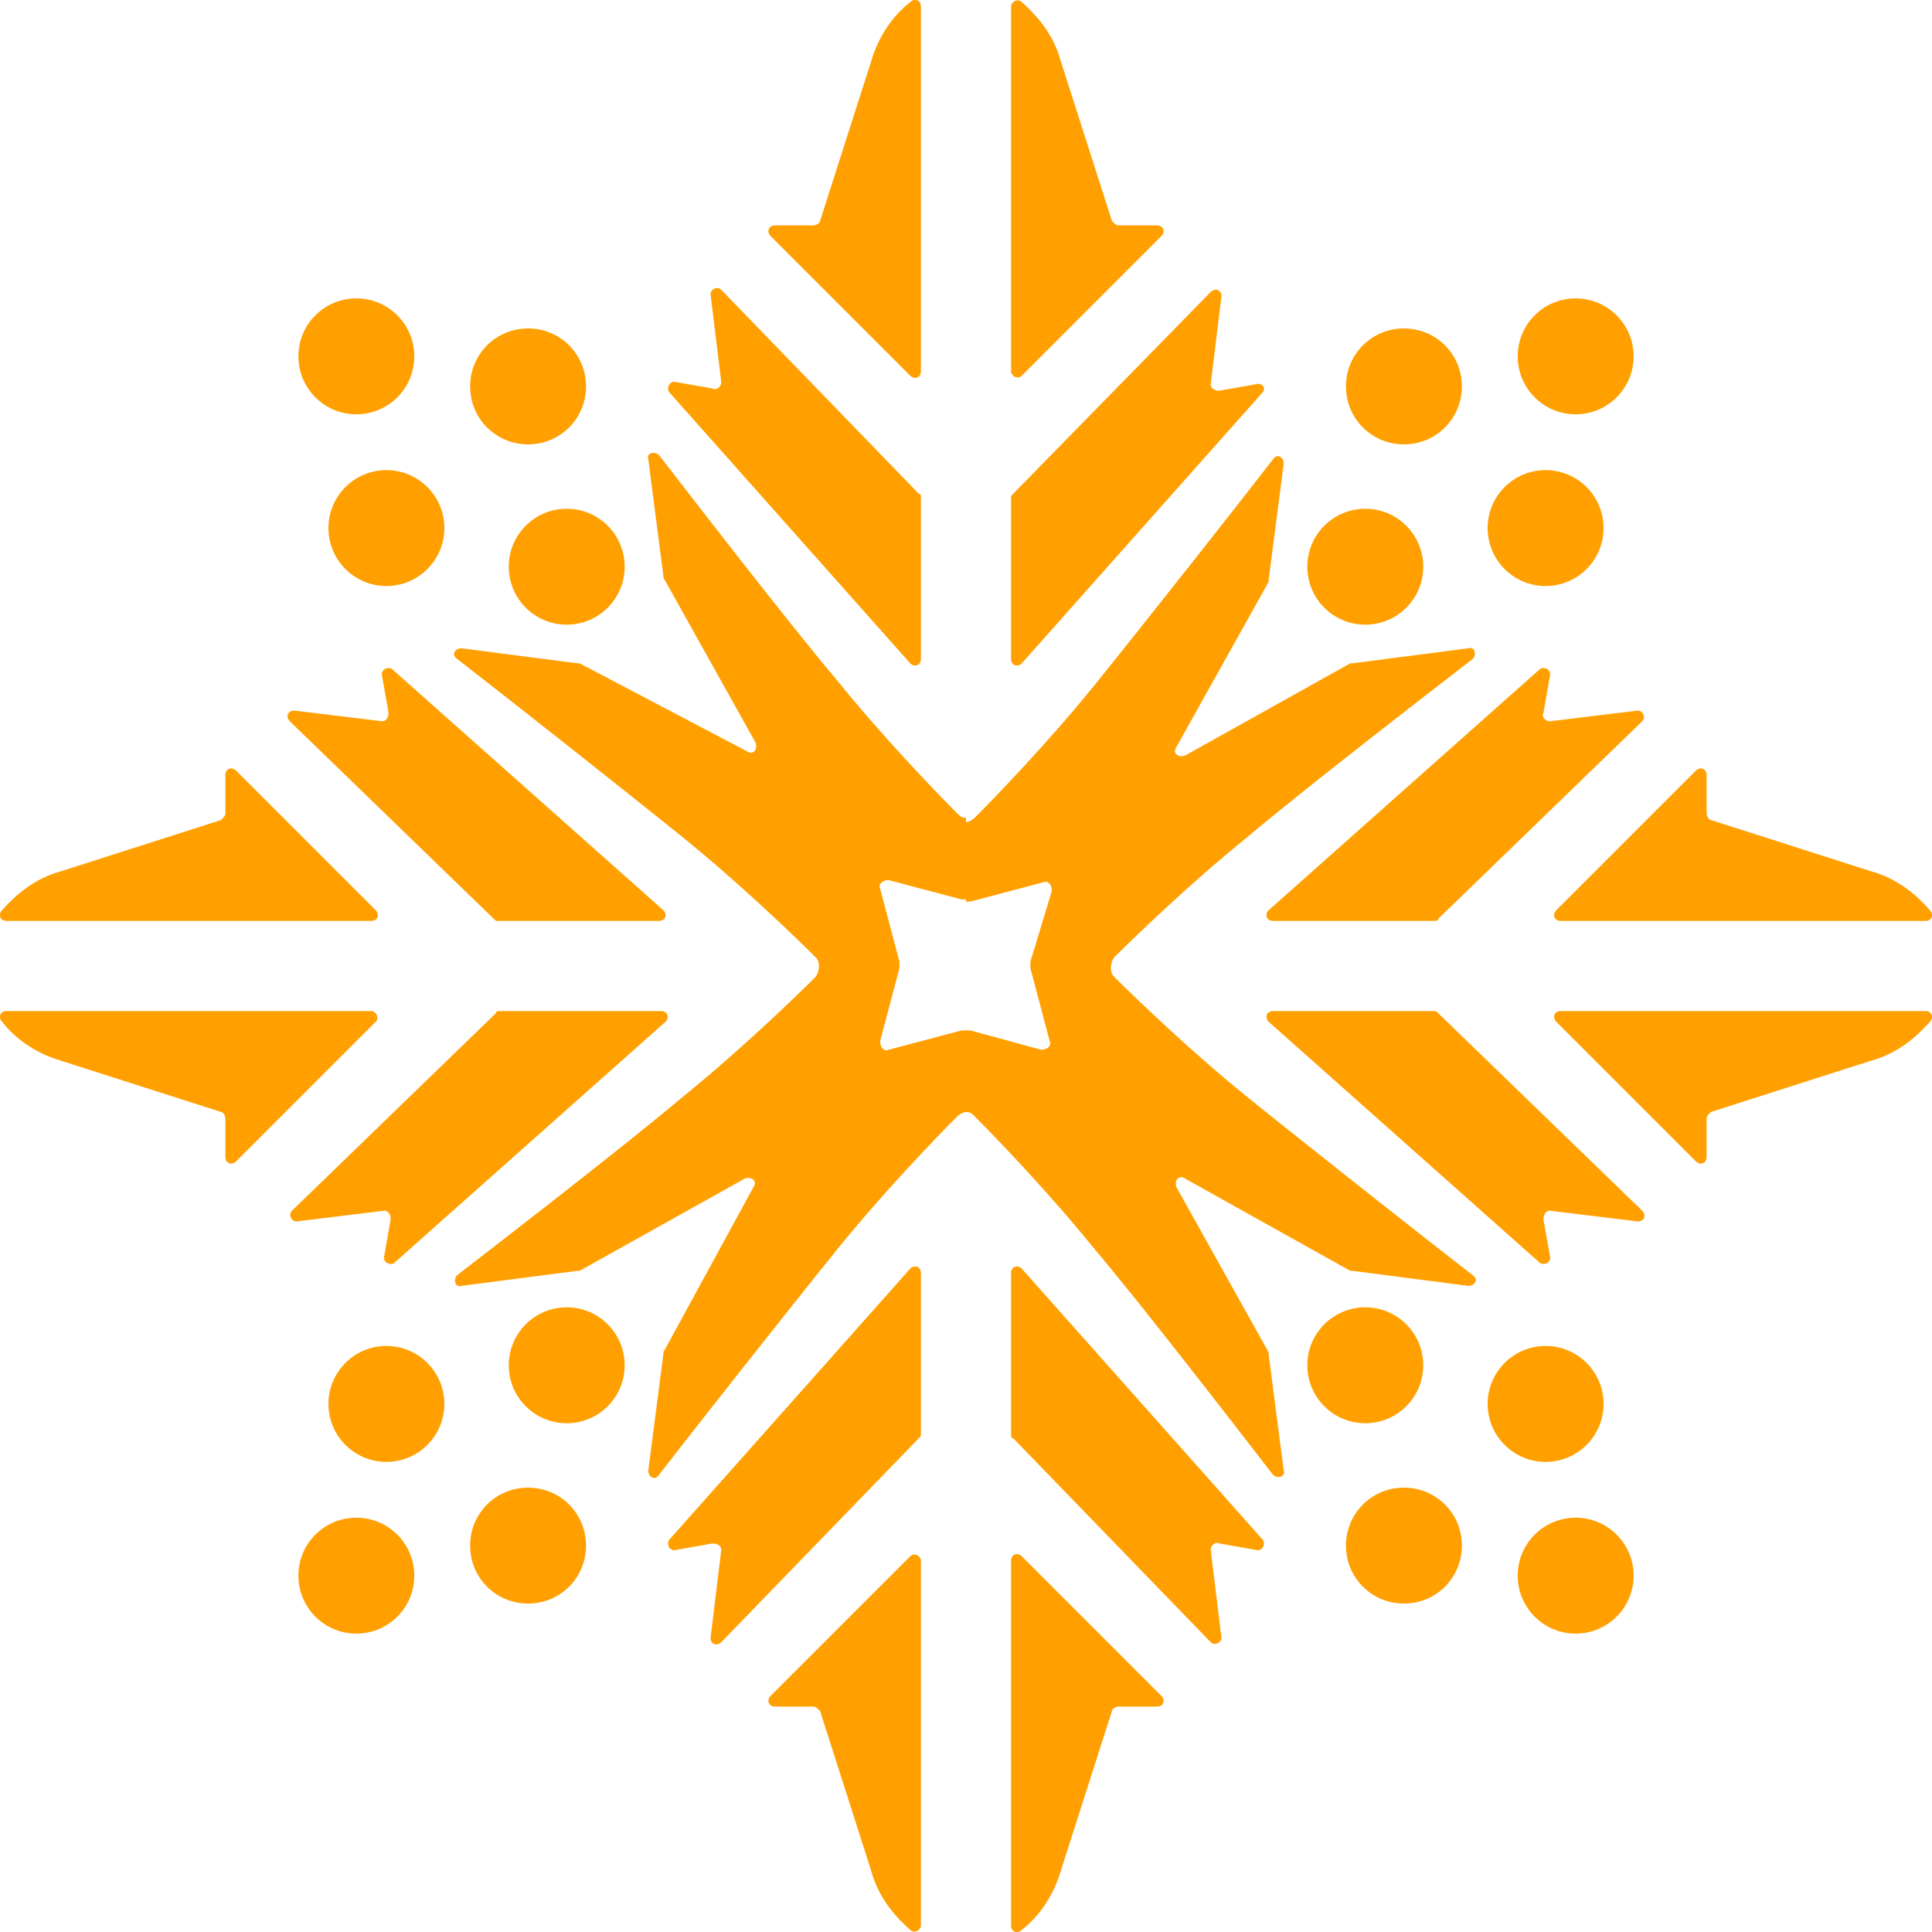<?xml version="1.0" encoding="UTF-8"?> <!-- Generator: Adobe Illustrator 22.1.0, SVG Export Plug-In . SVG Version: 6.00 Build 0) --> <svg xmlns="http://www.w3.org/2000/svg" xmlns:xlink="http://www.w3.org/1999/xlink" id="Layer_1" x="0px" y="0px" viewBox="0 0 90 90" style="enable-background:new 0 0 90 90;" xml:space="preserve"> <style type="text/css"> .st0{fill:none;} .st1{fill:#FFA000;} </style> <g> <path class="st0" d="M41.4,41.1c-0.2-0.1-0.4,0.1-0.4,0.4l0.9,3.4c0,0.1,0,0.2,0,0.3l-0.9,3.4c-0.1,0.2,0.1,0.4,0.4,0.4l3.4-0.9 c0,0,0.1,0,0.2,0V42c-0.1,0-0.1,0-0.2,0L41.4,41.1z"></path> <path class="st1" d="M42.4,17.5c0.2,0.2,0.5,0.1,0.5-0.2v-17c0-0.3-0.3-0.4-0.5-0.2c-0.9,0.7-1.5,1.7-1.8,2.7l-2.4,7.5 c0,0.1-0.2,0.2-0.3,0.2h-1.8c-0.3,0-0.4,0.3-0.2,0.5L42.4,17.5z"></path> <path class="st1" d="M42.4,30.9c0.2,0.2,0.5,0.1,0.5-0.2v-7.5c0-0.1,0-0.2-0.1-0.2l-9.2-9.5c-0.2-0.2-0.5,0-0.5,0.2l0.5,4.1 c0,0.2-0.2,0.4-0.4,0.3l-1.7-0.3c-0.3-0.1-0.5,0.3-0.3,0.5L42.4,30.9z"></path> <path class="st1" d="M0.3,42.9h17c0.3,0,0.4-0.3,0.2-0.5L11,35.9c-0.2-0.2-0.5-0.1-0.5,0.2v1.8c0,0.1-0.1,0.2-0.2,0.3l-7.5,2.4 c-1.1,0.3-2,1-2.7,1.8C-0.1,42.6,0,42.9,0.3,42.9z"></path> <path class="st1" d="M23,42.8c0.1,0.1,0.1,0.1,0.2,0.1h7.5c0.3,0,0.4-0.3,0.2-0.5L18.3,31.2c-0.2-0.2-0.6,0-0.5,0.3l0.3,1.7 c0,0.2-0.1,0.4-0.3,0.4l-4.1-0.5c-0.3,0-0.4,0.3-0.2,0.5L23,42.8z"></path> <circle class="st1" cx="26.4" cy="26.4" r="2.7"></circle> <circle class="st1" cx="18" cy="24.6" r="2.7"></circle> <path class="st1" d="M24.6,20.7c1.5,0,2.7-1.2,2.7-2.7s-1.2-2.7-2.7-2.7c-1.5,0-2.7,1.2-2.7,2.7S23.1,20.7,24.6,20.7z"></path> <circle class="st1" cx="16.6" cy="16.6" r="2.7"></circle> <path class="st1" d="M42.4,72.5L35.9,79c-0.2,0.2-0.1,0.5,0.2,0.5h1.8c0.1,0,0.2,0.1,0.3,0.2l2.4,7.5c0.3,1.1,1,2,1.8,2.7 c0.2,0.2,0.5,0,0.5-0.2v-17C42.9,72.5,42.6,72.3,42.4,72.5z"></path> <path class="st1" d="M42.4,59.1L31.2,71.7c-0.2,0.2,0,0.6,0.3,0.5l1.7-0.3c0.2,0,0.4,0.1,0.4,0.3l-0.5,4.1c0,0.3,0.3,0.4,0.5,0.2 l9.2-9.5c0.1-0.1,0.1-0.1,0.1-0.2v-7.5C42.9,59,42.6,58.9,42.4,59.1z"></path> <path class="st1" d="M17.3,47.1h-17c-0.3,0-0.4,0.3-0.2,0.5c0.7,0.9,1.7,1.5,2.7,1.8l7.5,2.4c0.1,0,0.2,0.2,0.2,0.3v1.8 c0,0.3,0.3,0.4,0.5,0.2l6.5-6.5C17.7,47.4,17.5,47.1,17.3,47.1z"></path> <path class="st1" d="M18.2,56.8l-0.3,1.7c-0.1,0.3,0.3,0.5,0.5,0.3l12.6-11.2c0.2-0.2,0.1-0.5-0.2-0.5h-7.5c-0.1,0-0.2,0-0.2,0.1 l-9.5,9.2c-0.2,0.2,0,0.5,0.2,0.5l4.1-0.5C18.1,56.4,18.2,56.6,18.2,56.8z"></path> <circle class="st1" cx="26.4" cy="63.6" r="2.7"></circle> <circle class="st1" cx="18" cy="65.4" r="2.7"></circle> <path class="st1" d="M24.6,69.3c-1.5,0-2.7,1.2-2.7,2.7s1.2,2.7,2.7,2.7c1.5,0,2.7-1.2,2.7-2.7S26.1,69.3,24.6,69.3z"></path> <circle class="st1" cx="16.6" cy="73.4" r="2.7"></circle> <path class="st1" d="M44.8,48l-3.4,0.9c-0.2,0.1-0.4-0.1-0.4-0.4l0.9-3.4c0-0.1,0-0.2,0-0.3l-0.9-3.4c-0.1-0.2,0.1-0.4,0.4-0.4 l3.4,0.9c0,0,0.1,0,0.2,0v-3.8c-0.2,0-0.3-0.1-0.4-0.2c-1-1-3.5-3.6-5.6-6.2c-2.2-2.6-6.6-8.3-8.3-10.5c-0.2-0.2-0.6-0.1-0.5,0.2 l0.7,5.4c0,0,0,0.1,0,0.1l4.3,7.7c0.1,0.3-0.1,0.6-0.4,0.4L27,30.9c0,0-0.1,0-0.1,0l-5.4-0.7c-0.3,0-0.5,0.3-0.2,0.5 c2.2,1.7,7.9,6.2,10.5,8.3c2.6,2.1,5.2,4.6,6.2,5.6c0.2,0.2,0.2,0.6,0,0.9c-1,1-3.6,3.5-6.2,5.6c-2.6,2.2-8.3,6.6-10.5,8.3 c-0.2,0.2-0.1,0.6,0.2,0.5l5.4-0.7c0,0,0.1,0,0.1,0l7.7-4.3c0.3-0.1,0.6,0.1,0.4,0.4L30.9,63c0,0,0,0.1,0,0.1l-0.7,5.4 c0,0.3,0.3,0.5,0.5,0.2c1.7-2.2,6.2-7.9,8.3-10.5c2.1-2.6,4.6-5.2,5.6-6.2c0.1-0.1,0.3-0.2,0.4-0.2V48C44.9,48,44.9,48,44.8,48z"></path> </g> <g> <path class="st1" d="M47.6,17.5l6.5-6.5c0.2-0.2,0.1-0.5-0.2-0.5h-1.8c-0.1,0-0.2-0.1-0.3-0.2l-2.4-7.5c-0.3-1.1-1-2-1.8-2.7 c-0.2-0.2-0.5,0-0.5,0.2v17C47.1,17.5,47.4,17.7,47.6,17.5z"></path> <path class="st1" d="M58.5,17.9l-1.7,0.3c-0.2,0-0.4-0.1-0.4-0.3l0.5-4.1c0-0.3-0.3-0.4-0.5-0.2L47.2,23c-0.1,0.1-0.1,0.1-0.1,0.2 v7.5c0,0.3,0.3,0.4,0.5,0.2l11.2-12.6C59,18.1,58.8,17.8,58.5,17.9z"></path> <path class="st1" d="M51,58.2c2.2,2.6,6.6,8.3,8.3,10.5c0.2,0.2,0.6,0.1,0.5-0.2l-0.7-5.4c0,0,0-0.1,0-0.1l-4.3-7.7 c-0.1-0.3,0.1-0.6,0.4-0.4l7.7,4.3c0,0,0.1,0,0.1,0l5.4,0.7c0.3,0,0.5-0.3,0.2-0.5c-2.2-1.7-7.9-6.2-10.5-8.3 c-2.6-2.1-5.2-4.6-6.2-5.6c-0.2-0.2-0.2-0.6,0-0.9c1-1,3.6-3.5,6.2-5.6c2.6-2.2,8.3-6.6,10.5-8.3c0.2-0.2,0.1-0.6-0.2-0.5l-5.4,0.7 c0,0-0.1,0-0.1,0l-7.7,4.3c-0.3,0.1-0.6-0.1-0.4-0.4l4.3-7.7c0,0,0-0.1,0-0.1l0.7-5.4c0-0.3-0.3-0.5-0.5-0.2 c-1.7,2.2-6.2,7.9-8.3,10.5c-2.1,2.6-4.6,5.2-5.6,6.2c-0.1,0.1-0.3,0.2-0.4,0.2V42c0.1,0,0.1,0,0.2,0l3.4-0.9 c0.2-0.1,0.4,0.1,0.4,0.4L48,44.8c0,0.1,0,0.2,0,0.3l0.9,3.4c0.1,0.2-0.1,0.4-0.4,0.4L45.2,48c0,0-0.1,0-0.2,0v3.8 c0.2,0,0.3,0.1,0.4,0.2C46.4,53,48.9,55.6,51,58.2z"></path> <path class="st1" d="M87.2,40.6l-7.5-2.4c-0.1,0-0.2-0.2-0.2-0.3v-1.8c0-0.3-0.3-0.4-0.5-0.2l-6.5,6.5c-0.2,0.2-0.1,0.5,0.2,0.5h17 c0.3,0,0.4-0.3,0.2-0.5C89.2,41.6,88.3,40.9,87.2,40.6z"></path> <path class="st1" d="M59.3,42.9h7.5c0.1,0,0.2,0,0.2-0.1l9.5-9.2c0.2-0.2,0-0.5-0.2-0.5l-4.1,0.5c-0.2,0-0.4-0.2-0.3-0.4l0.3-1.7 c0.1-0.3-0.3-0.5-0.5-0.3L59.1,42.4C58.9,42.6,59,42.9,59.3,42.9z"></path> <circle class="st1" cx="63.6" cy="26.4" r="2.7"></circle> <circle class="st1" cx="72" cy="24.6" r="2.7"></circle> <path class="st1" d="M65.4,15.3c-1.5,0-2.7,1.2-2.7,2.7s1.2,2.7,2.7,2.7c1.5,0,2.7-1.2,2.7-2.7S66.9,15.3,65.4,15.3z"></path> <circle class="st1" cx="73.4" cy="16.6" r="2.7"></circle> <path class="st1" d="M47.6,72.5c-0.2-0.2-0.5-0.1-0.5,0.2v17c0,0.3,0.3,0.4,0.5,0.2c0.9-0.7,1.5-1.7,1.8-2.7l2.4-7.5 c0-0.1,0.2-0.2,0.3-0.2h1.8c0.3,0,0.4-0.3,0.2-0.5L47.6,72.5z"></path> <path class="st1" d="M47.6,59.1c-0.2-0.2-0.5-0.1-0.5,0.2v7.5c0,0.1,0,0.2,0.1,0.2l9.2,9.5c0.2,0.2,0.5,0,0.5-0.2l-0.5-4.1 c0-0.2,0.2-0.4,0.4-0.3l1.7,0.3c0.3,0.1,0.5-0.3,0.3-0.5L47.6,59.1z"></path> <path class="st1" d="M89.7,47.1h-17c-0.3,0-0.4,0.3-0.2,0.5l6.5,6.5c0.2,0.2,0.5,0.1,0.5-0.2v-1.8c0-0.1,0.1-0.2,0.2-0.3l7.5-2.4 c1.1-0.3,2-1,2.7-1.8C90.1,47.4,90,47.1,89.7,47.1z"></path> <path class="st1" d="M67,47.2c-0.1-0.1-0.1-0.1-0.2-0.1h-7.5c-0.3,0-0.4,0.3-0.2,0.5l12.6,11.2c0.2,0.2,0.6,0,0.5-0.3l-0.3-1.7 c0-0.2,0.1-0.4,0.3-0.4l4.1,0.5c0.3,0,0.4-0.3,0.2-0.5L67,47.2z"></path> <circle class="st1" cx="63.6" cy="63.6" r="2.7"></circle> <circle class="st1" cx="72" cy="65.4" r="2.7"></circle> <path class="st1" d="M65.4,69.3c-1.5,0-2.7,1.2-2.7,2.7s1.2,2.7,2.7,2.7c1.5,0,2.7-1.2,2.7-2.7S66.9,69.3,65.4,69.3z"></path> <circle class="st1" cx="73.4" cy="73.4" r="2.7"></circle> </g> </svg> 